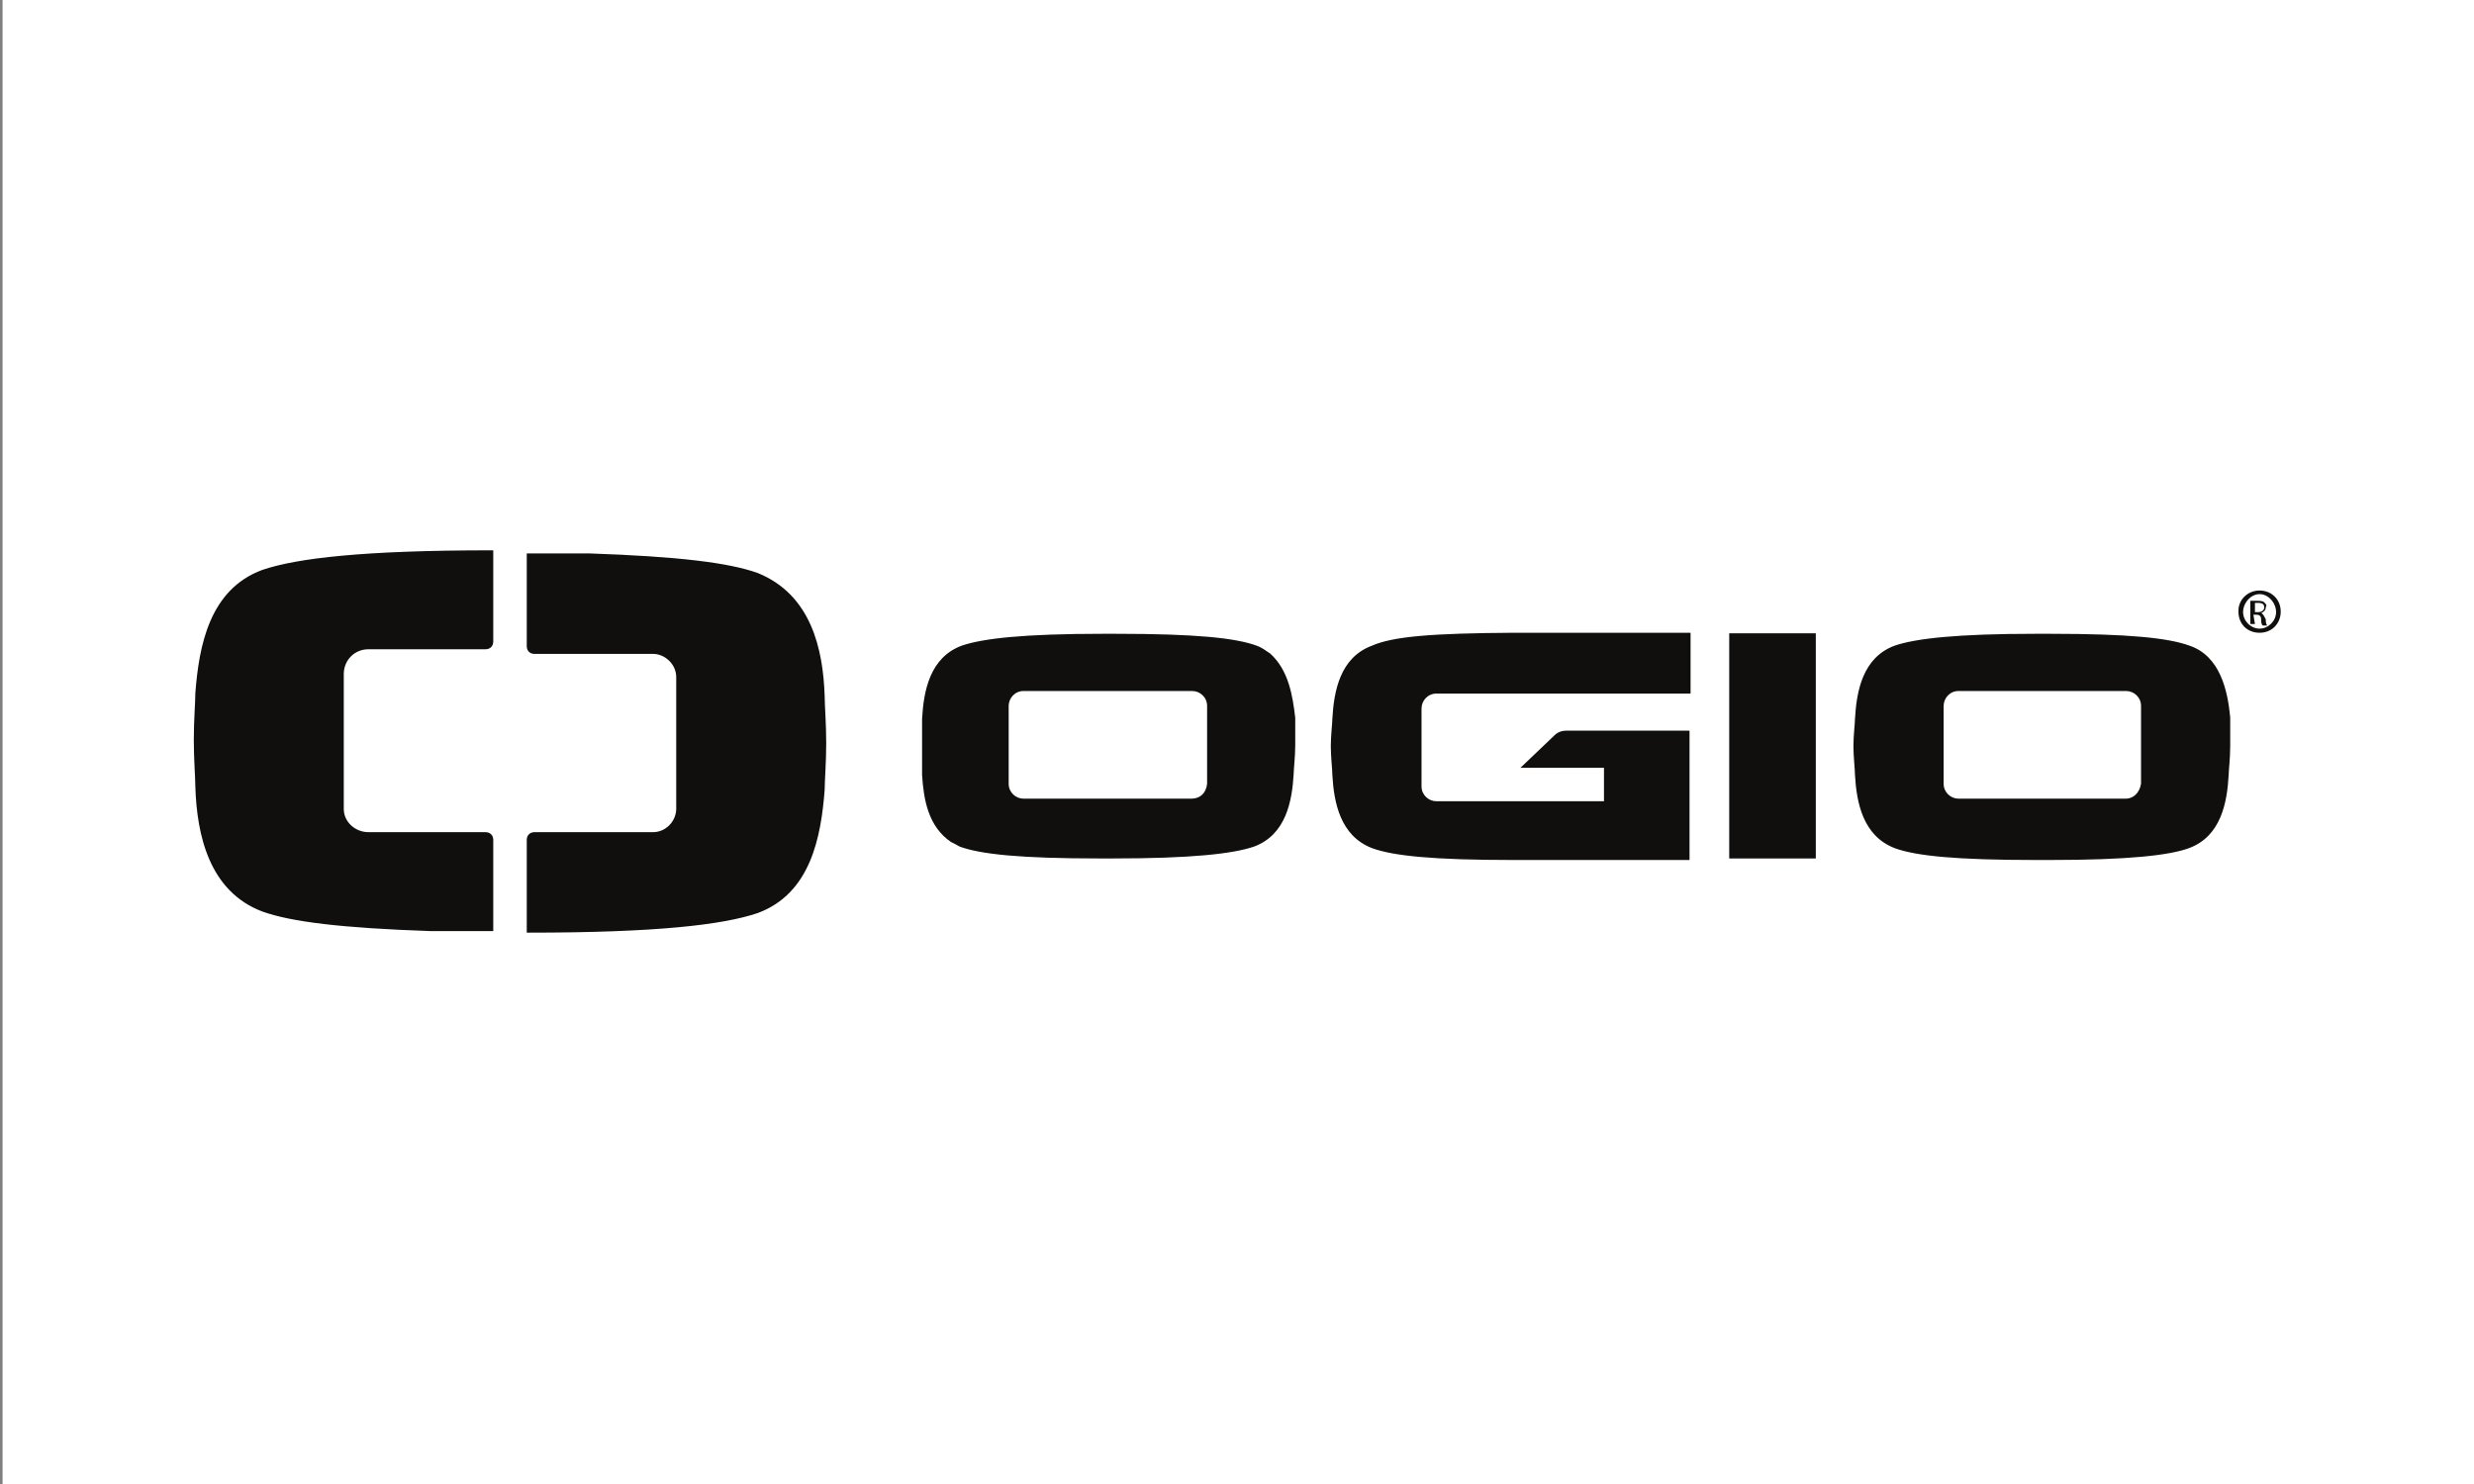 <?xml version="1.0" encoding="UTF-8"?>
<svg xmlns:inkscape="http://www.inkscape.org/namespaces/inkscape" xmlns:svg="http://www.w3.org/2000/svg" xmlns:sodipodi="http://sodipodi.sourceforge.net/DTD/sodipodi-0.dtd" xmlns="http://www.w3.org/2000/svg" xmlns:xlink="http://www.w3.org/1999/xlink" version="1.1" id="svg2" x="0px" y="0px" viewBox="0 0 480 288" style="enable-background:new 0 0 480 288;" xml:space="preserve">
<rect x="0" y="0" width="480" height="288" fill="#808080" stroke="none"/>
<style type="text/css">
	.st0{fill:#FFFFFF;}
	.st1{fill:#100F0D;}
</style>
<rect x="0.5" class="st0" width="480" height="288"></rect>

<g>
	<path id="path20" class="st1" d="M50.9,176.9c5.6,2,15.3,3.2,32.7,3.8c3.5,0,7.4,0,11.8,0h0.3V163c0-0.9-0.6-1.5-1.5-1.5H71.5   c-2.6,0-4.8-2-4.8-4.5c0,0,0,0,0-0.3v-25.9c0-2.6,2-4.8,4.8-4.8l0,0h22.7c0.9,0,1.5-0.6,1.5-1.5v-17.7h-0.3   c-24.8,0-37.7,1.5-44.5,3.8c-10.3,3.8-12.3,14.8-13,23.9c0,1.7-0.3,5.3-0.3,9.1c0,3.8,0.3,7.4,0.3,9.1   C38.2,162.1,40.6,173,50.9,176.9L50.9,176.9z M126.7,161.5h-23c-0.9,0-1.5,0.6-1.5,1.5l0,0v18h0.3c24.8,0,37.7-1.5,44.5-3.8   c10.3-3.8,12.3-14.8,13-23.9c0-1.7,0.3-5.3,0.3-9.1s-0.3-7.4-0.3-9.1c-0.3-9.1-2.6-19.7-13-23.9c-5.6-2-15.3-3.2-32.7-3.8   c-3.5,0-7.7,0-11.8,0h-0.3v18c0,0.9,0.6,1.5,1.5,1.5l0,0h23c2.3,0,4.5,2,4.5,4.5v25.7C131.1,159.5,129.1,161.5,126.7,161.5z    M266.2,125.3c-6.2,2.3-7.4,8.8-7.7,14.2c0,0.9-0.3,3.2-0.3,5.3c0,2.1,0.3,4.5,0.3,5.6c0.3,5.3,1.5,11.8,7.7,14.2   c4.1,1.5,11.8,2.3,27.4,2.3h34.2v-25.1h-23.9c-0.9,0-1.7,0.3-2.3,0.9L295,149h16.2v6.5h-32.5c-1.5,0-2.9-1.2-2.9-2.9l0,0v-15.1   c0-1.5,1.2-2.9,2.9-2.9l0,0h49.3v-11.8h-34.5C277.9,122.9,270.3,123.5,266.2,125.3L266.2,125.3z M246.4,126.8   c-0.9-0.6-1.7-1.2-2.6-1.5c-4.1-1.5-11.8-2.3-27.4-2.3H214c-15.4,0-23.3,0.9-27.4,2.3c-6.2,2.3-7.4,8.8-7.7,14.2v10.9   c0.3,4.8,1.2,10,5.6,13c0.6,0.3,1.2,0.6,1.7,0.9c4.1,1.5,11.8,2.3,27.1,2.3h2.6c15.3,0,23.3-0.9,27.4-2.3c6.2-2.3,7.4-8.8,7.7-14.2   c0-0.9,0.3-3.2,0.3-5.6v-2c0-1.5,0-2.6,0-3.2C250.8,135,250,130,246.4,126.8z M231.1,155h-32.5c-1.5,0-2.9-1.2-2.9-2.9V137   c0-1.5,1.2-2.9,2.9-2.9l0,0h32.7c1.5,0,2.9,1.2,2.9,2.9l0,0v15.1C234,153.9,232.9,155,231.1,155z M335.5,122.9h16.8v43.7h-16.8   V122.9z M424.8,125.3c-4.1-1.5-11.8-2.3-27.1-2.3H395c-15.3,0-23.3,0.9-27.4,2.3c-6.2,2.3-7.4,8.8-7.7,14.2c0,0.9-0.3,3.2-0.3,5.3   c0,2.1,0.3,4.5,0.3,5.6c0.3,5.3,1.5,11.8,7.7,14.2c4.1,1.5,11.8,2.3,27.4,2.3h2.6c15.3,0,23.3-0.9,27.1-2.3   c6.2-2.3,7.4-8.8,7.7-14.2c0-0.9,0.3-3.2,0.3-5.6c0-2.4,0-4.5,0-5.6C432.2,133.9,430.7,127.3,424.8,125.3z M412.4,155H380   c-1.5,0-2.9-1.2-2.9-2.9l0,0V137c0-1.5,1.2-2.9,2.9-2.9l0,0h32.5c1.5,0,2.9,1.2,2.9,2.9v15.1C415.1,153.9,413.9,155,412.4,155z    M438.4,114.6c2.3,0,4.1,1.7,4.1,4.1l0,0c0,2.3-1.7,4.1-4.1,4.1s-4.1-1.7-4.1-4.1C434.2,116.5,436,114.6,438.4,114.6z M438.4,115.3   c-1.7,0-3.2,1.7-3.2,3.5c0,1.7,1.5,3.2,3.2,3.2c1.7,0,3.2-1.5,3.2-3.2C441.6,117,440.1,115.3,438.4,115.3z M437.5,121.1h-0.9v-4.5   c0.3,0,0.9,0,1.2,0c0.6,0,1.2,0,1.5,0.3c0.3,0.3,0.6,0.6,0.3,0.9c0,0.6-0.3,0.9-0.9,1.2l0,0c0.3,0,0.6,0.6,0.9,1.2   c0,0.3,0,0.9,0.3,1.2h-0.9c-0.3-0.3-0.3-0.9-0.3-1.2c0-0.6-0.3-0.9-0.9-0.9l0,0h-0.6L437.5,121.1z M437.5,118.8h0.6   c0.6,0,1.2-0.3,1.2-0.9s-0.3-0.9-1.2-0.9c-0.3,0-0.3,0-0.6,0V118.8"></path>
</g>
</svg>
